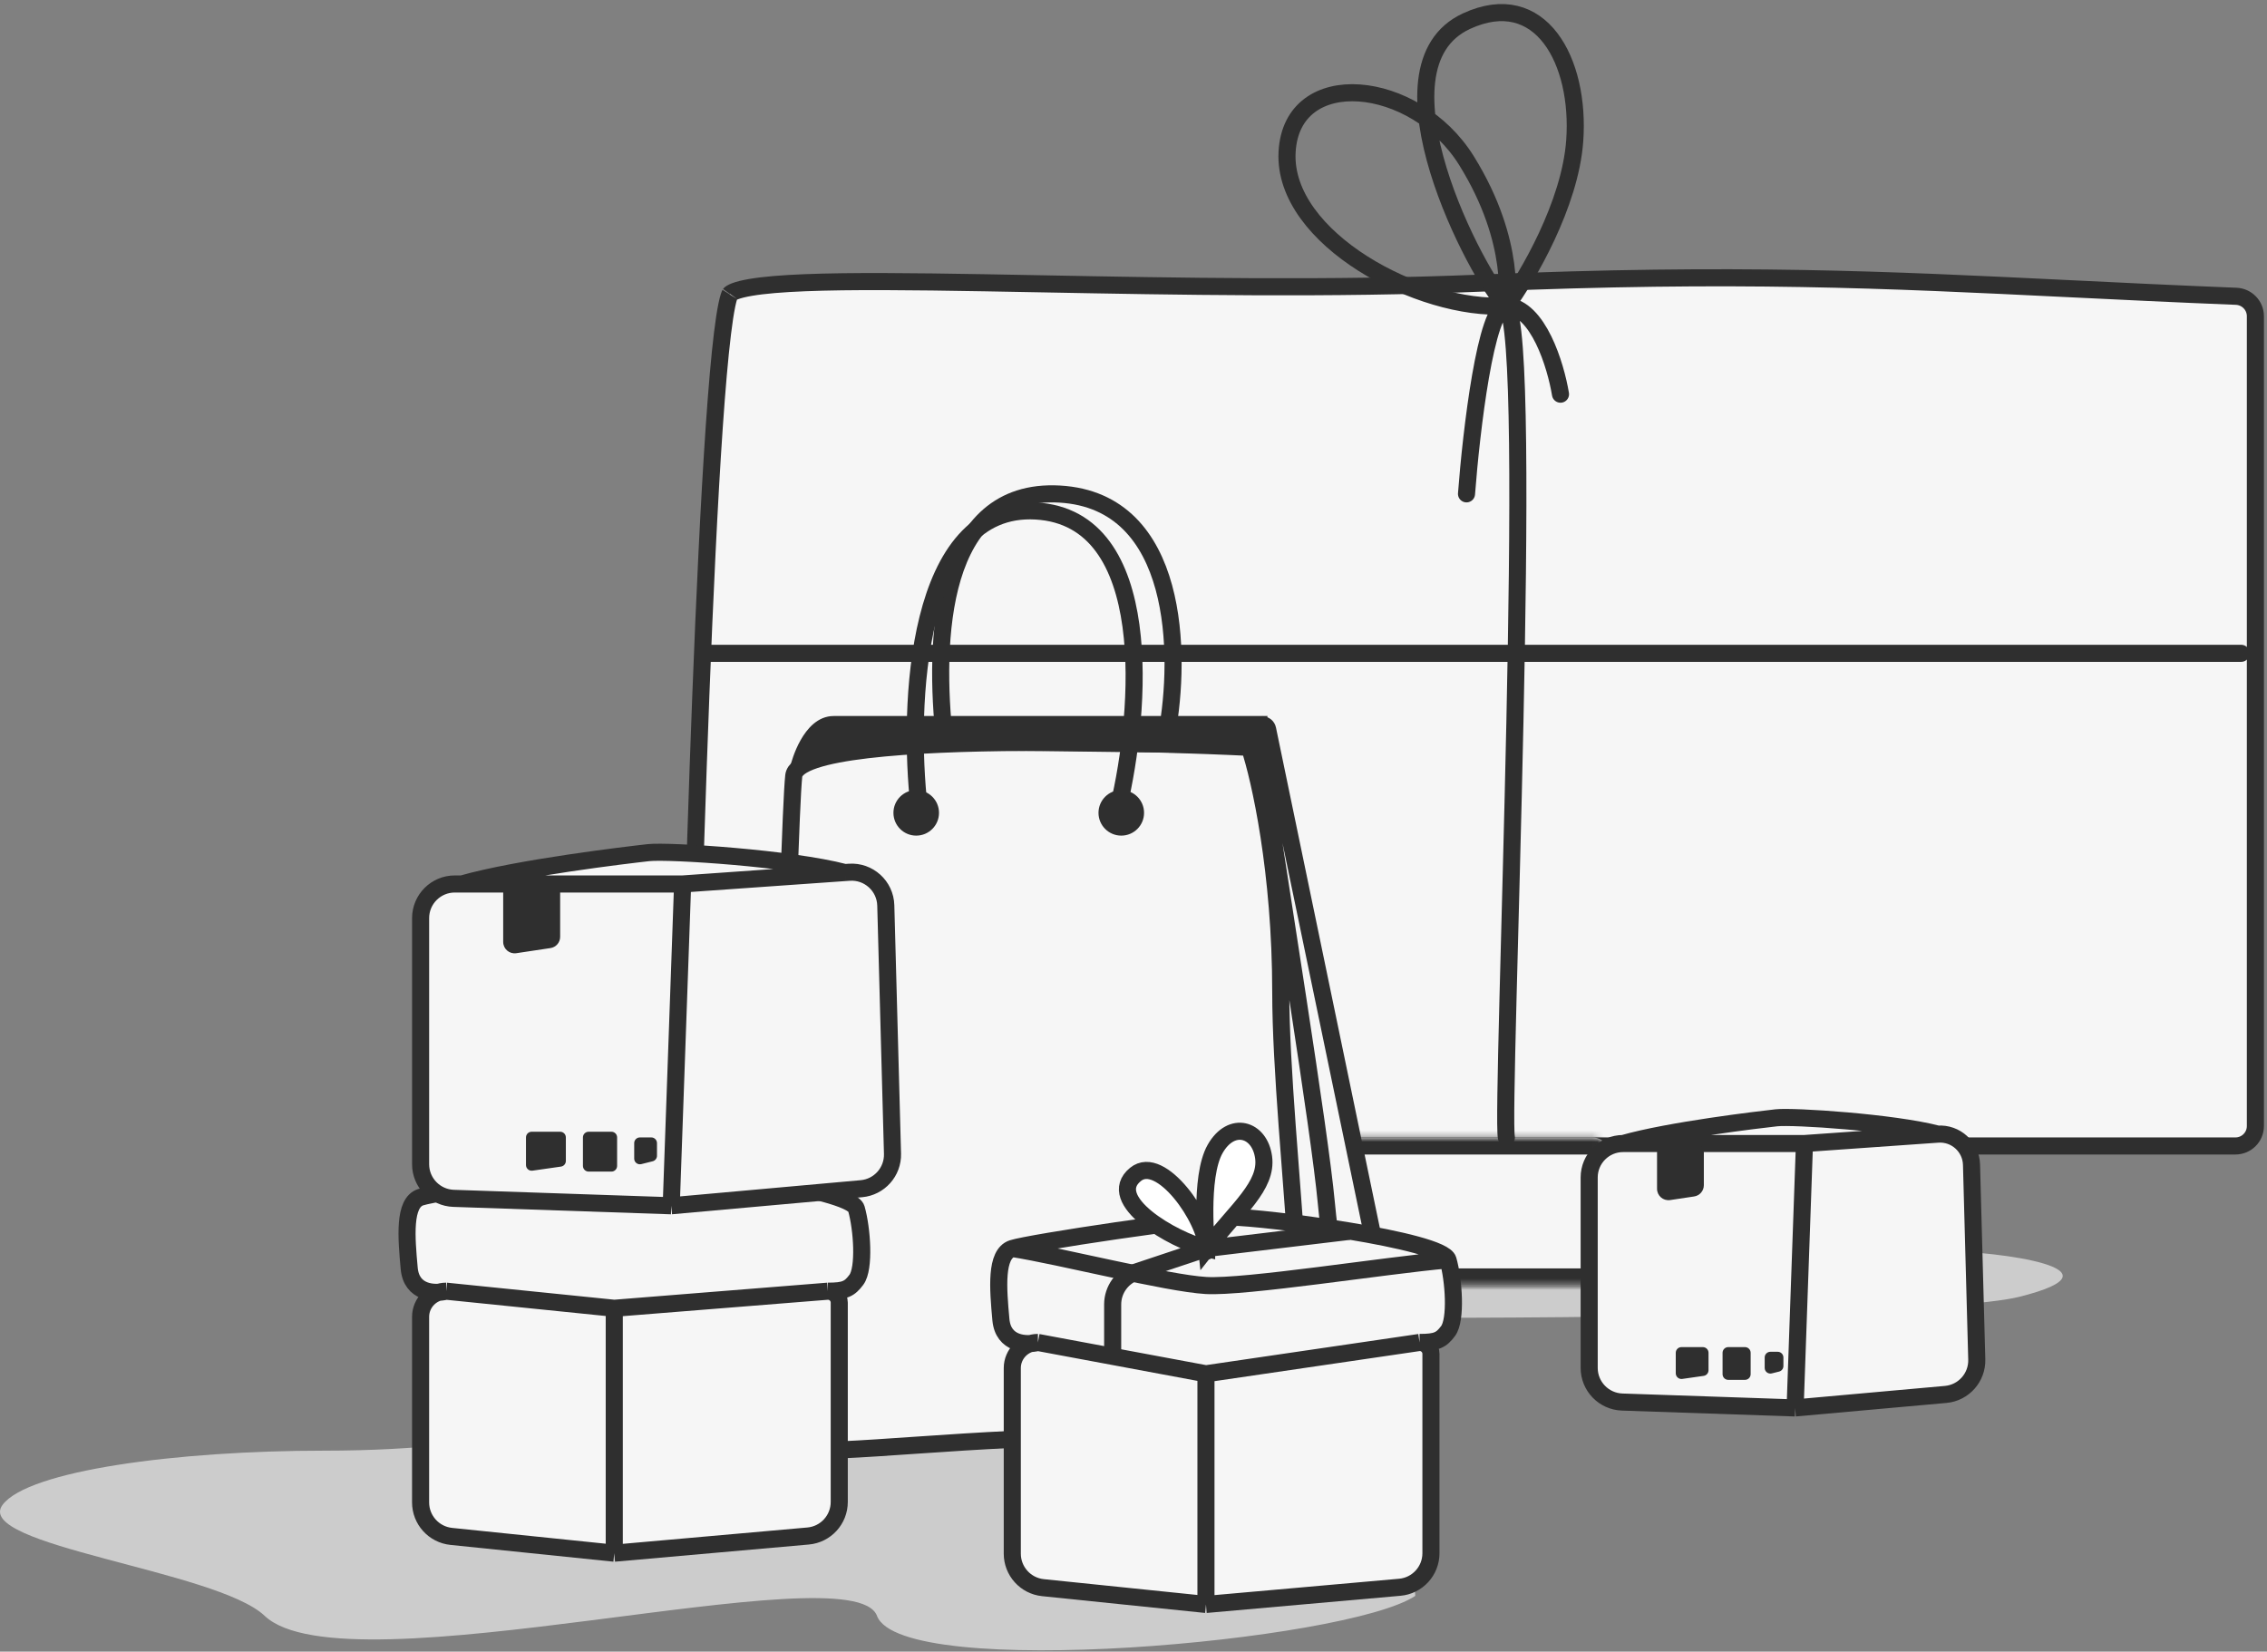 <svg width="398" height="290" viewBox="0 0 398 290" fill="none" xmlns="http://www.w3.org/2000/svg">
<rect x="0" y="0" width="398" height="290" fill="#808080" stroke="none"/>
<path d="M155.463 227.711C157.063 232.511 334.463 232.711 354.463 227.711C374.463 222.711 349.963 219.711 341.963 219.711C321.082 219.711 176.463 214.711 171.463 214.711C166.463 214.711 153.463 221.711 155.463 227.711Z" fill="#CCCCCC"/>
<path d="M128.163 51.611C128.163 51.611 128.163 51.611 128.163 51.611C128.166 51.607 128.216 51.549 128.365 51.456C128.521 51.359 128.749 51.246 129.069 51.127C129.712 50.887 130.61 50.662 131.781 50.462C134.119 50.063 137.339 49.799 141.335 49.639C149.317 49.321 160.181 49.429 172.812 49.648C176.061 49.704 179.425 49.768 182.885 49.833C206.288 50.276 234.058 50.801 260.026 49.709C304.751 47.83 330.951 49.109 363.029 50.675C372.21 51.123 381.873 51.595 392.589 52.023C394.474 52.098 395.963 53.646 395.963 55.527V192.711V197.711C395.963 199.644 394.396 201.211 392.463 201.211H124.463C122.53 201.211 120.963 199.644 120.963 197.711V189.767L120.963 189.734C120.978 189.065 121.733 155.852 123.042 122.048C123.698 105.128 124.492 88.073 125.402 74.88C125.857 68.281 126.339 62.669 126.845 58.53C127.098 56.458 127.354 54.782 127.61 53.547C127.738 52.928 127.861 52.446 127.975 52.092C128.076 51.78 128.146 51.646 128.161 51.615C128.165 51.608 128.166 51.607 128.163 51.611Z" fill="#F6F6F6" stroke="#2F2F2F" stroke-width="3"/>
<mask id="path-3-inside-1_3167_4468" fill="white">
<path fill-rule="evenodd" clip-rule="evenodd" d="M234.277 199.711C233.162 199.711 232.138 200.33 231.62 201.319L223.763 216.319C223.695 216.448 223.638 216.579 223.591 216.711H223.358C223.095 216.711 222.834 216.745 222.58 216.813L211.413 219.813C208.027 220.723 208.685 225.711 212.192 225.711H302.436C305.985 225.711 306.594 220.635 303.145 219.796L290.812 216.796C290.58 216.739 290.342 216.711 290.103 216.711H289.54C289.505 216.614 289.465 216.517 289.42 216.421L282.277 201.421C281.779 200.376 280.725 199.711 279.568 199.711H234.277Z"/>
</mask>
<path fill-rule="evenodd" clip-rule="evenodd" d="M234.277 199.711C233.162 199.711 232.138 200.33 231.62 201.319L223.763 216.319C223.695 216.448 223.638 216.579 223.591 216.711H223.358C223.095 216.711 222.834 216.745 222.58 216.813L211.413 219.813C208.027 220.723 208.685 225.711 212.192 225.711H302.436C305.985 225.711 306.594 220.635 303.145 219.796L290.812 216.796C290.58 216.739 290.342 216.711 290.103 216.711H289.54C289.505 216.614 289.465 216.517 289.42 216.421L282.277 201.421C281.779 200.376 280.725 199.711 279.568 199.711H234.277Z" fill="#F6F6F6"/>
<path d="M231.62 201.319L234.277 202.711V202.711L231.62 201.319ZM223.763 216.319L221.105 214.927L221.105 214.927L223.763 216.319ZM223.591 216.711V219.711H225.702L226.415 217.723L223.591 216.711ZM222.58 216.813L221.801 213.916L221.801 213.916L222.58 216.813ZM211.413 219.813L210.635 216.916H210.635L211.413 219.813ZM303.145 219.796L302.436 222.711L303.145 219.796ZM290.812 216.796L290.103 219.711L290.103 219.711L290.812 216.796ZM289.54 216.711L286.715 217.721L287.427 219.711H289.54V216.711ZM289.42 216.421L286.711 217.711L286.711 217.711L289.42 216.421ZM282.277 201.421L279.568 202.711V202.711L282.277 201.421ZM234.277 202.711L234.277 202.711V196.711C232.046 196.711 229.998 197.95 228.962 199.927L234.277 202.711ZM226.42 217.711L234.277 202.711L228.962 199.927L221.105 214.927L226.42 217.711ZM226.415 217.723C226.415 217.722 226.417 217.718 226.42 217.711L221.105 214.927C220.974 215.178 220.861 215.436 220.767 215.698L226.415 217.723ZM223.358 219.711H223.591V213.711H223.358V219.711ZM223.358 219.711L223.358 219.711V213.711C222.833 213.711 222.309 213.78 221.801 213.916L223.358 219.711ZM212.192 222.711L223.358 219.711L221.801 213.916L210.635 216.916L212.192 222.711ZM212.192 222.711C212.151 222.711 212.127 222.707 212.119 222.706C212.114 222.705 212.113 222.704 212.114 222.704C212.115 222.705 212.118 222.706 212.122 222.707C212.132 222.711 212.144 222.717 212.158 222.726C212.171 222.735 212.183 222.744 212.192 222.753C212.21 222.77 212.212 222.779 212.208 222.77C212.206 222.766 212.202 222.758 212.199 222.747C212.196 222.736 212.193 222.724 212.192 222.711C212.19 222.697 212.189 222.685 212.19 222.673C212.19 222.662 212.191 222.654 212.192 222.649C212.194 222.639 212.194 222.648 212.181 222.67C212.174 222.681 212.166 222.693 212.155 222.705C212.144 222.717 212.134 222.726 212.125 222.732C212.121 222.735 212.119 222.736 212.118 222.737C212.117 222.737 212.119 222.737 212.123 222.735C212.131 222.731 212.152 222.721 212.192 222.711L210.635 216.916C203.862 218.736 205.178 228.711 212.192 228.711V222.711ZM302.436 222.711H212.192V228.711H302.436V222.711ZM302.436 222.711C302.477 222.721 302.5 222.73 302.508 222.734C302.513 222.736 302.514 222.737 302.513 222.736C302.512 222.736 302.51 222.734 302.506 222.731C302.497 222.725 302.486 222.716 302.474 222.703C302.463 222.691 302.454 222.679 302.447 222.668C302.433 222.646 302.433 222.636 302.435 222.646C302.436 222.651 302.437 222.66 302.438 222.672C302.438 222.683 302.438 222.697 302.436 222.711C302.434 222.725 302.432 222.738 302.428 222.749C302.425 222.76 302.422 222.768 302.42 222.773C302.415 222.782 302.418 222.773 302.436 222.755C302.446 222.746 302.458 222.736 302.471 222.727C302.486 222.718 302.499 222.711 302.508 222.707C302.513 222.705 302.516 222.704 302.517 222.704C302.518 222.704 302.516 222.704 302.512 222.705C302.503 222.707 302.478 222.711 302.436 222.711V228.711C309.534 228.711 310.751 218.558 303.854 216.881L302.436 222.711ZM290.103 219.711L302.436 222.711L303.854 216.881L291.521 213.881L290.103 219.711ZM290.103 219.711L290.103 219.711L291.521 213.881C291.057 213.768 290.58 213.711 290.103 213.711V219.711ZM289.54 219.711H290.103V213.711H289.54V219.711ZM286.711 217.711C286.713 217.716 286.715 217.719 286.715 217.721L292.365 215.7C292.296 215.508 292.217 215.318 292.128 215.131L286.711 217.711ZM279.568 202.711L286.711 217.711L292.128 215.131L284.985 200.131L279.568 202.711ZM279.568 202.711L279.568 202.711L284.985 200.131C283.99 198.042 281.882 196.711 279.568 196.711V202.711ZM234.277 202.711H279.568V196.711H234.277V202.711Z" fill="#2F2F2F" mask="url(#path-3-inside-1_3167_4468)"/>
<path d="M153.963 283.711C158.276 295.211 236.463 288.211 248.463 280.211C248.463 272.164 227.489 254.683 198.464 248.711C178.435 244.589 153.476 251.977 136.464 248.711C103.13 247.711 90.505 254.711 56.963 254.711C30.963 254.711 4.963 258.211 0.462 264.211C-4.905 271.366 38.042 275.711 46.463 283.711C60.744 297.278 149.65 272.21 153.963 283.711Z" fill="#CCCCCC"/>
<path d="M165.854 130.22C163.854 112.387 164.825 85.55 186.025 86.75C207.225 87.95 207.354 115.22 204.854 128.72" stroke="#2F2F2F" stroke-width="3" stroke-linecap="round"/>
<path d="M135.353 252.72C136.153 247.12 138.354 145.22 139.354 136.22C140.353 127.22 219.354 131.22 219.354 131.22L220.604 127.97L220.633 127.896C220.991 126.964 222.342 127.074 222.545 128.051L243.673 229.85C243.776 230.346 243.486 230.835 243.047 231.09C241.26 232.13 239.283 234.709 236.854 239.22C234.626 243.358 230.141 247.98 226.973 250.872C226.445 252.068 225.749 252.72 224.853 252.72C221.232 252.72 197.349 251.8 177.854 252.72C154.277 253.834 134.806 256.552 135.353 252.72Z" fill="#F6F6F6"/>
<path d="M224.853 252.72C232.853 252.72 224.853 200.72 224.853 174.22C224.853 153.02 221.187 136.72 219.354 131.22M224.853 252.72C227.687 250.387 234.054 244.42 236.854 239.22M224.853 252.72C221.232 252.72 197.349 251.8 177.854 252.72C154.277 253.834 134.806 256.552 135.353 252.72C136.153 247.12 138.354 145.22 139.354 136.22C140.353 127.22 219.354 131.22 219.354 131.22M219.354 131.22L220.604 127.97M236.854 239.22C239.283 234.709 241.26 232.13 243.047 231.09C243.486 230.835 243.776 230.346 243.673 229.85L222.545 128.051C222.342 127.074 220.991 126.964 220.633 127.896L220.604 127.97M236.854 239.22C236.52 230.054 234.06 224.22 232.854 211.22C231.647 198.22 224.853 156.72 220.604 127.97" stroke="#2F2F2F" stroke-width="3"/>
<path d="M161.353 141.72C159.353 123.887 160.653 88.52 181.853 89.721C203.053 90.921 200.353 124.887 196.354 141.72" stroke="#2F2F2F" stroke-width="3" stroke-linecap="round"/>
<path d="M146.354 126.22H221.853C221.853 126.22 220.354 130.72 218.854 131.72C192.906 131.72 172.372 130.826 157.854 131.72C148.312 132.308 139.949 135.212 139.354 134.22C139.354 134.22 141.355 126.22 146.354 126.22Z" fill="#2F2F2F" stroke="#2F2F2F"/>
<circle cx="160.854" cy="142.72" r="4" fill="#2F2F2F"/>
<circle cx="196.854" cy="142.72" r="4" fill="#2F2F2F"/>
<path d="M73.841 263.797V231.211C73.841 229.181 75.184 227.466 77.031 226.905C74.932 227.022 72.166 226.285 71.841 222.711C71.341 217.211 70.841 211.211 73.841 210.211C76.841 209.211 106.842 204.711 112.342 204.711C117.842 204.711 149.342 208.711 150.342 212.211C151.342 215.711 151.842 222.711 150.342 224.711C149.142 226.311 148.342 226.711 145.342 226.711C146.446 226.711 147.341 227.606 147.341 228.71V263.719C147.341 266.828 144.967 269.421 141.87 269.696L107.841 272.711L79.227 269.765C76.167 269.45 73.841 266.873 73.841 263.797Z" fill="#F6F6F6"/>
<path d="M107.841 272.711L79.227 269.765C76.167 269.45 73.841 266.873 73.841 263.797V231.211C73.841 228.726 75.856 226.711 78.341 226.711V226.711M107.841 272.711L141.87 269.696C144.967 269.421 147.341 266.828 147.341 263.719V228.71C147.341 227.606 146.446 226.711 145.342 226.711V226.711M107.841 272.711V229.711M107.841 229.711L78.341 226.711M107.841 229.711L145.342 226.711M78.341 226.711C76.341 227.211 72.241 227.111 71.841 222.711C71.341 217.211 70.841 211.211 73.841 210.211C76.841 209.211 106.842 204.711 112.342 204.711C117.842 204.711 149.342 208.711 150.342 212.211C151.342 215.711 151.842 222.711 150.342 224.711C149.142 226.311 148.342 226.711 145.342 226.711" stroke="#2F2F2F" stroke-width="3"/>
<path d="M177.72 272.797V240.211C177.72 238.181 179.063 236.466 180.91 235.905C178.811 236.022 176.045 235.285 175.72 231.711C175.22 226.211 174.72 220.211 177.72 219.211C180.72 218.211 210.721 213.711 216.221 213.711C221.721 213.711 253.221 217.711 254.221 221.211C255.221 224.711 255.721 231.711 254.221 233.711C253.021 235.311 252.221 235.711 249.221 235.711C250.325 235.711 251.22 236.606 251.22 237.71V272.719C251.22 275.828 248.846 278.421 245.749 278.696L211.72 281.711L183.105 278.765C180.046 278.45 177.72 275.873 177.72 272.797Z" fill="#F6F6F6"/>
<path d="M211.72 281.711L183.105 278.765C180.046 278.45 177.72 275.873 177.72 272.797V240.211C177.72 237.726 179.734 235.711 182.22 235.711V235.711M211.72 281.711L245.749 278.696C248.846 278.421 251.22 275.828 251.22 272.719V237.71C251.22 236.606 250.325 235.711 249.221 235.711V235.711M211.72 281.711V241.211M211.72 241.211L182.22 235.711M211.72 241.211L249.221 235.711M182.22 235.711C180.22 236.211 176.12 236.111 175.72 231.711C175.22 226.211 174.72 220.211 177.72 219.211M177.72 219.211C180.72 218.211 210.721 213.711 216.221 213.711C221.721 213.711 253.221 217.711 254.221 221.211M177.72 219.211C186.179 220.544 204.822 225.311 211.72 225.711C218.617 226.111 242.928 222.211 254.221 221.211M254.221 221.211C255.221 224.711 255.721 231.711 254.221 233.711C253.021 235.311 252.221 235.711 249.221 235.711" stroke="#2F2F2F" stroke-width="3"/>
<path d="M211.748 218.186C211.498 215.098 210.98 205.843 213.342 201.711C216.199 196.711 221.175 198.211 221.842 203.211C222.508 208.211 217.342 212.211 211.842 219.211C205.842 217.711 193.842 210.711 199.342 206.211C203.545 202.772 210.841 212.793 211.748 218.186Z" fill="white"/>
<path d="M195.342 238.211V229.035C195.342 226.453 196.994 224.16 199.444 223.343L211.842 219.211M211.842 219.211C211.842 219.211 210.485 206.711 213.342 201.711C216.199 196.711 221.175 198.211 221.842 203.211C222.508 208.211 217.342 212.211 211.842 219.211ZM211.842 219.211C205.842 217.711 193.842 210.711 199.342 206.211C203.83 202.539 211.842 214.21 211.842 219.211ZM211.842 219.211L236.842 216.211M211.842 219.211C209.598 220.802 214.041 218.947 211.842 219.211Z" stroke="#2F2F2F" stroke-width="3"/>
<path d="M73.842 204.412V161.211C73.842 157.897 76.528 155.211 79.842 155.211H81.092C91.008 152.378 110.242 150.111 113.842 149.711C117.442 149.311 138.842 150.706 148.342 153.204L149.092 153.151C152.499 152.911 155.419 155.56 155.511 158.974L156.69 202.577C156.775 205.744 154.384 208.432 151.228 208.715L117.842 211.711L79.637 210.409C76.405 210.298 73.842 207.646 73.842 204.412Z" fill="#F6F6F6"/>
<path d="M117.842 211.711L79.637 210.409C76.405 210.298 73.842 207.646 73.842 204.412V161.211C73.842 157.897 76.528 155.211 79.842 155.211H81.092M117.842 211.711L151.228 208.715C154.384 208.432 156.775 205.744 156.69 202.577L155.511 158.974C155.419 155.56 152.499 152.911 149.092 153.151L148.342 153.204M117.842 211.711L119.842 155.211M119.842 155.211H98.342H88.342H81.092M119.842 155.211L148.342 153.204M81.092 155.211C91.008 152.378 110.242 150.111 113.842 149.711C117.442 149.311 138.842 150.706 148.342 153.204" stroke="#2F2F2F" stroke-width="3"/>
<path d="M88.342 156.711C88.342 155.606 89.237 154.711 90.342 154.711H96.342C97.446 154.711 98.342 155.606 98.342 156.711V164.489C98.342 165.479 97.618 166.32 96.638 166.466L90.638 167.366C89.429 167.548 88.342 166.611 88.342 165.389V156.711Z" fill="#2F2F2F"/>
<path d="M92.342 199.711C92.342 199.159 92.79 198.711 93.342 198.711H98.342C98.894 198.711 99.342 199.159 99.342 199.711V203.844C99.342 204.341 98.976 204.763 98.483 204.834L93.483 205.548C92.881 205.634 92.342 205.166 92.342 204.558V199.711Z" fill="#2F2F2F"/>
<path d="M102.342 199.711C102.342 199.159 102.79 198.711 103.342 198.711H107.342C107.894 198.711 108.342 199.159 108.342 199.711V204.711C108.342 205.263 107.894 205.711 107.342 205.711H103.342C102.79 205.711 102.342 205.263 102.342 204.711V199.711Z" fill="#2F2F2F"/>
<path d="M111.342 200.711C111.342 200.159 111.79 199.711 112.342 199.711H114.342C114.894 199.711 115.342 200.159 115.342 200.711V202.93C115.342 203.389 115.029 203.789 114.584 203.9L112.584 204.4C111.953 204.558 111.342 204.081 111.342 203.43V200.711Z" fill="#2F2F2F"/>
<path d="M279 240.178V206.742C279 203.452 281.667 200.784 284.957 200.784C293.106 198.456 308.909 196.594 311.867 196.265C314.825 195.937 332.409 197.083 340.215 199.135C343.351 198.915 346.038 201.352 346.123 204.494L347.047 238.699C347.133 241.866 344.741 244.554 341.586 244.837L315.154 247.209L284.796 246.175C281.563 246.064 279 243.412 279 240.178Z" fill="#F6F6F6"/>
<path d="M315.154 247.209L284.796 246.175C281.563 246.064 279 243.412 279 240.178V206.742C279 203.452 281.667 200.784 284.957 200.784V200.784M315.154 247.209L341.586 244.837C344.741 244.554 347.133 241.866 347.047 238.699L346.123 204.494C346.038 201.352 343.351 198.915 340.215 199.135V199.135M315.154 247.209L316.797 200.784M316.797 200.784H299.131H290.914H284.957M316.797 200.784L340.215 199.135M284.957 200.784C293.106 198.456 308.909 196.594 311.867 196.265C314.825 195.937 332.409 197.083 340.215 199.135" stroke="#2F2F2F" stroke-width="3"/>
<path d="M290.914 202.374C290.914 201.269 291.809 200.374 292.914 200.374H297.131C298.235 200.374 299.131 201.269 299.131 202.374V208.1C299.131 209.09 298.407 209.932 297.428 210.078L293.211 210.711C292.002 210.892 290.914 209.956 290.914 208.733V202.374Z" fill="#2F2F2F"/>
<path d="M294.201 237.528C294.201 236.975 294.649 236.528 295.201 236.528H298.953C299.505 236.528 299.953 236.975 299.953 237.528V240.59C299.953 241.088 299.587 241.51 299.094 241.58L295.343 242.116C294.74 242.202 294.201 241.735 294.201 241.126V237.528Z" fill="#2F2F2F"/>
<path d="M302.418 237.528C302.418 236.975 302.866 236.528 303.418 236.528H306.348C306.9 236.528 307.348 236.975 307.348 237.528V241.279C307.348 241.832 306.9 242.279 306.348 242.279H303.418C302.866 242.279 302.418 241.832 302.418 241.279V237.528Z" fill="#2F2F2F"/>
<path d="M309.812 238.349C309.812 237.797 310.26 237.349 310.812 237.349H312.099C312.652 237.349 313.099 237.797 313.099 238.349V239.855C313.099 240.314 312.787 240.714 312.342 240.825L311.055 241.147C310.424 241.305 309.812 240.828 309.812 240.177V238.349Z" fill="#2F2F2F"/>
<path d="M264.463 199.711C263.463 194.711 269.463 58.711 264.463 53.711M264.463 53.711C259.463 48.711 239.963 11.788 257.464 3.711C270.464 -2.289 277.463 10.711 276.463 24.711C275.663 35.911 268.13 48.711 264.463 53.711ZM264.463 53.711C249.463 54.711 225.163 41.911 225.963 26.711C226.763 11.511 248.463 13.711 257.464 28.211C266.464 42.711 264.463 53.711 264.463 53.711ZM264.463 53.711C260.863 53.711 258.297 75.711 257.464 86.711M264.463 53.711C270.063 54.03 273.13 64.177 273.963 69.211M123.463 114.711H393.463" stroke="#2F2F2F" stroke-width="3" stroke-linecap="round"/>
</svg>
